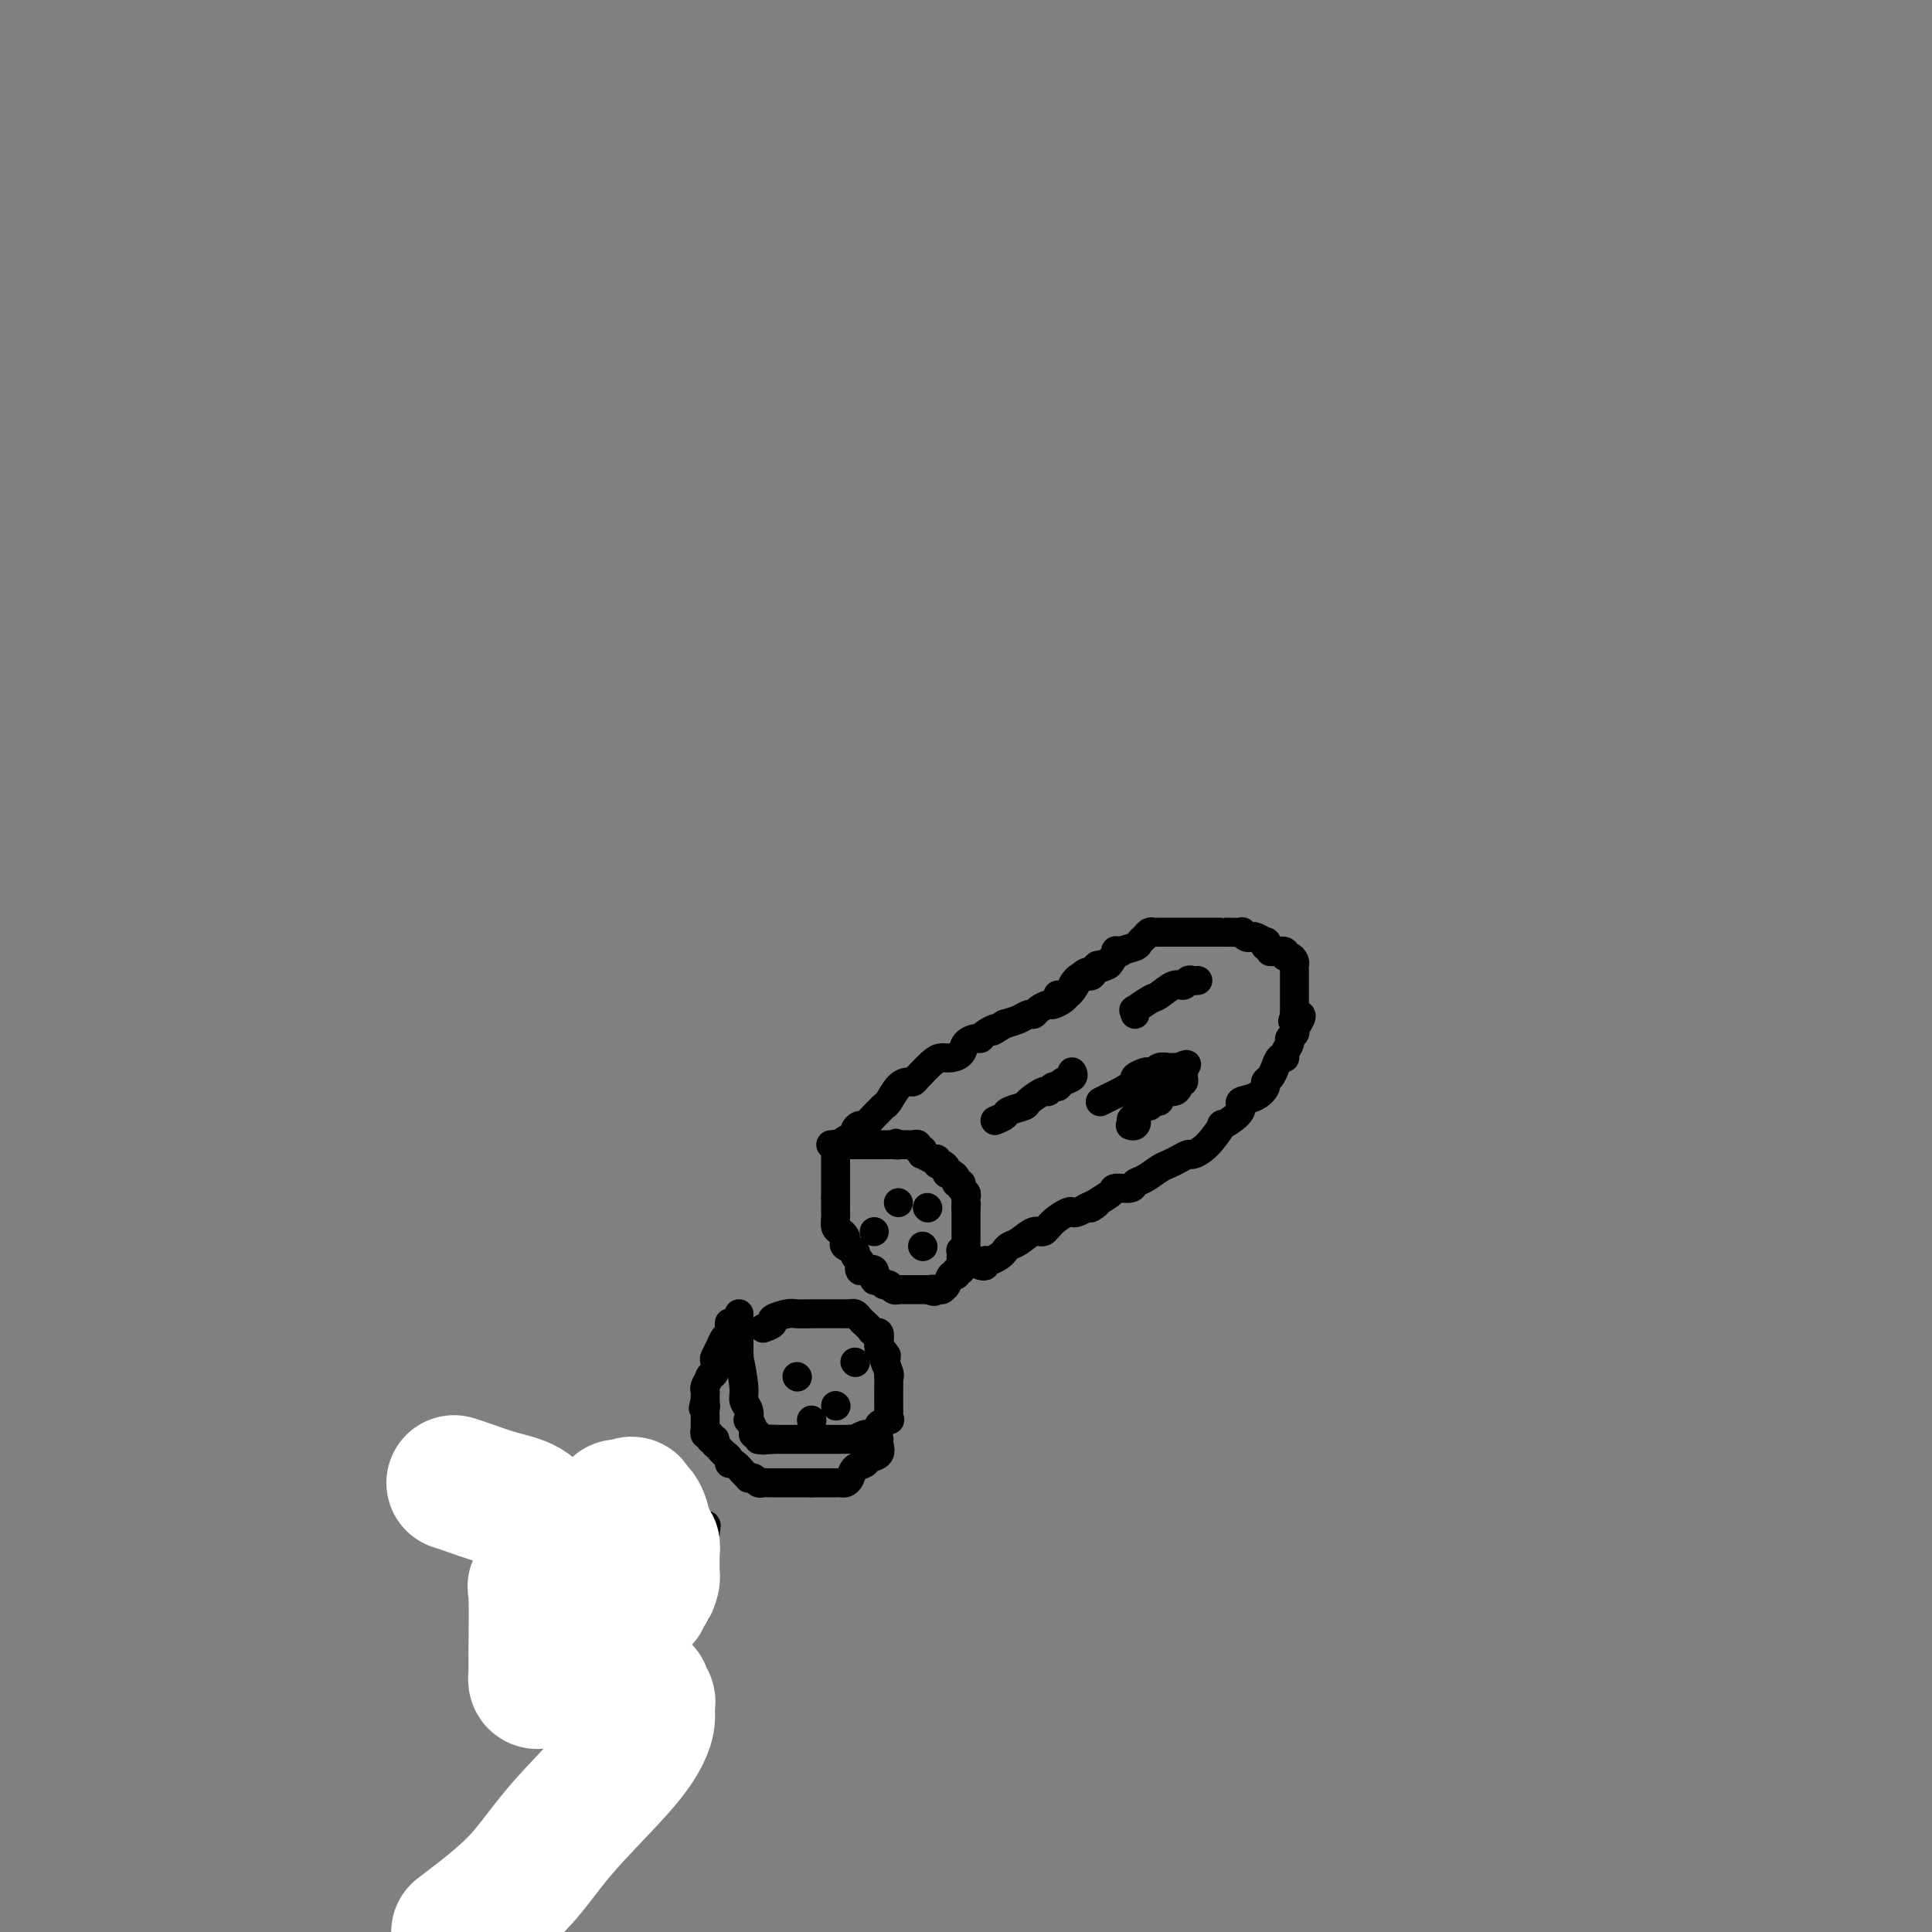 <svg viewBox='0 0 400 400' version='1.1' xmlns='http://www.w3.org/2000/svg' xmlns:xlink='http://www.w3.org/1999/xlink'><rect x="0" y="0" width="400" height="400" fill="#808080" stroke="none"/><g fill='none' stroke='#000000' stroke-width='6' stroke-linecap='round' stroke-linejoin='round'><path d='M232,197c0.000,0.000 0.100,0.100 0.1,0.1'/><path d='M232,197c0.121,-0.015 0.241,-0.029 0,0c-0.241,0.029 -0.845,0.102 -1,0c-0.155,-0.102 0.139,-0.380 0,0c-0.139,0.380 -0.709,1.419 -1,2c-0.291,0.581 -0.302,0.705 -1,1c-0.698,0.295 -2.084,0.761 -3,1c-0.916,0.239 -1.363,0.250 -2,1c-0.637,0.750 -1.465,2.239 -2,3c-0.535,0.761 -0.777,0.795 -1,1c-0.223,0.205 -0.427,0.581 -1,1c-0.573,0.419 -1.515,0.882 -2,1c-0.485,0.118 -0.513,-0.109 -1,0c-0.487,0.109 -1.431,0.554 -2,1c-0.569,0.446 -0.761,0.893 -1,1c-0.239,0.107 -0.526,-0.125 -1,0c-0.474,0.125 -1.135,0.607 -2,1c-0.865,0.393 -1.932,0.696 -3,1'/><path d='M208,212c-4.058,2.503 -2.205,1.261 -2,1c0.205,-0.261 -1.240,0.458 -2,1c-0.760,0.542 -0.837,0.905 -1,1c-0.163,0.095 -0.414,-0.080 -1,0c-0.586,0.080 -1.507,0.415 -2,1c-0.493,0.585 -0.559,1.421 -1,2c-0.441,0.579 -1.256,0.901 -2,1c-0.744,0.099 -1.417,-0.026 -2,0c-0.583,0.026 -1.076,0.204 -2,1c-0.924,0.796 -2.279,2.210 -3,3c-0.721,0.790 -0.809,0.957 -1,1c-0.191,0.043 -0.485,-0.038 -1,0c-0.515,0.038 -1.250,0.194 -2,1c-0.750,0.806 -1.514,2.262 -2,3c-0.486,0.738 -0.693,0.757 -1,1c-0.307,0.243 -0.713,0.709 -1,1c-0.287,0.291 -0.453,0.407 -1,1c-0.547,0.593 -1.474,1.664 -2,2c-0.526,0.336 -0.651,-0.064 -1,0c-0.349,0.064 -0.920,0.592 -1,1c-0.080,0.408 0.332,0.698 0,1c-0.332,0.302 -1.409,0.617 -2,1c-0.591,0.383 -0.698,0.834 -1,1c-0.302,0.166 -0.801,0.047 -1,0c-0.199,-0.047 -0.100,-0.024 0,0'/><path d='M173,237c0.000,-0.089 0.000,-0.179 0,0c0.000,0.179 0.000,0.625 0,1c0.000,0.375 0.000,0.678 0,1c0.000,0.322 0.000,0.664 0,1c0.000,0.336 0.000,0.667 0,1c0.000,0.333 0.000,0.668 0,1c0.000,0.332 0.000,0.663 0,1c0.000,0.337 0.000,0.682 0,1c0.000,0.318 0.000,0.610 0,1c0.000,0.390 0.000,0.878 0,1c0.000,0.122 0.000,-0.121 0,0c0.000,0.121 0.000,0.606 0,1c0.000,0.394 0.000,0.697 0,1'/><path d='M173,248c-0.000,1.882 -0.001,1.085 0,1c0.001,-0.085 0.003,0.540 0,1c-0.003,0.460 -0.011,0.753 0,1c0.011,0.247 0.042,0.447 0,1c-0.042,0.553 -0.157,1.457 0,2c0.157,0.543 0.586,0.723 1,1c0.414,0.277 0.814,0.652 1,1c0.186,0.348 0.159,0.671 0,1c-0.159,0.329 -0.449,0.665 0,1c0.449,0.335 1.636,0.668 2,1c0.364,0.332 -0.097,0.664 0,1c0.097,0.336 0.752,0.676 1,1c0.248,0.324 0.090,0.630 0,1c-0.090,0.370 -0.112,0.802 0,1c0.112,0.198 0.359,0.162 1,0c0.641,-0.162 1.677,-0.451 2,0c0.323,0.451 -0.069,1.641 0,2c0.069,0.359 0.597,-0.114 1,0c0.403,0.114 0.682,0.815 1,1c0.318,0.185 0.677,-0.147 1,0c0.323,0.147 0.611,0.771 1,1c0.389,0.229 0.878,0.061 1,0c0.122,-0.061 -0.122,-0.016 0,0c0.122,0.016 0.611,0.004 1,0c0.389,-0.004 0.678,-0.001 1,0c0.322,0.001 0.677,0.000 1,0c0.323,-0.000 0.612,-0.000 1,0c0.388,0.000 0.874,0.000 1,0c0.126,-0.000 -0.107,-0.000 0,0c0.107,0.000 0.553,0.000 1,0'/><path d='M192,267c2.349,0.773 1.221,0.205 1,0c-0.221,-0.205 0.465,-0.049 1,0c0.535,0.049 0.918,-0.010 1,0c0.082,0.010 -0.137,0.089 0,0c0.137,-0.089 0.629,-0.348 1,-1c0.371,-0.652 0.621,-1.698 1,-2c0.379,-0.302 0.886,0.141 1,0c0.114,-0.141 -0.165,-0.864 0,-1c0.165,-0.136 0.775,0.317 1,0c0.225,-0.317 0.064,-1.405 0,-2c-0.064,-0.595 -0.031,-0.698 0,-1c0.031,-0.302 0.061,-0.802 0,-1c-0.061,-0.198 -0.212,-0.094 0,0c0.212,0.094 0.789,0.179 1,0c0.211,-0.179 0.057,-0.622 0,-1c-0.057,-0.378 -0.015,-0.693 0,-1c0.015,-0.307 0.004,-0.607 0,-1c-0.004,-0.393 -0.001,-0.879 0,-1c0.001,-0.121 0.000,0.122 0,0c-0.000,-0.122 -0.000,-0.610 0,-1c0.000,-0.390 0.000,-0.682 0,-1c-0.000,-0.318 -0.000,-0.663 0,-1c0.000,-0.337 0.000,-0.668 0,-1c-0.000,-0.332 -0.000,-0.666 0,-1'/><path d='M200,250c0.153,-1.654 0.037,-0.288 0,0c-0.037,0.288 0.005,-0.501 0,-1c-0.005,-0.499 -0.058,-0.707 0,-1c0.058,-0.293 0.226,-0.670 0,-1c-0.226,-0.330 -0.848,-0.614 -1,-1c-0.152,-0.386 0.166,-0.873 0,-1c-0.166,-0.127 -0.814,0.107 -1,0c-0.186,-0.107 0.091,-0.555 0,-1c-0.091,-0.445 -0.550,-0.889 -1,-1c-0.450,-0.111 -0.891,0.110 -1,0c-0.109,-0.110 0.113,-0.550 0,-1c-0.113,-0.450 -0.559,-0.909 -1,-1c-0.441,-0.091 -0.875,0.187 -1,0c-0.125,-0.187 0.059,-0.839 0,-1c-0.059,-0.161 -0.359,0.168 -1,0c-0.641,-0.168 -1.621,-0.833 -2,-1c-0.379,-0.167 -0.157,0.166 0,0c0.157,-0.166 0.249,-0.829 0,-1c-0.249,-0.171 -0.840,0.150 -1,0c-0.160,-0.150 0.112,-0.772 0,-1c-0.112,-0.228 -0.607,-0.061 -1,0c-0.393,0.061 -0.683,0.016 -1,0c-0.317,-0.016 -0.662,-0.005 -1,0c-0.338,0.005 -0.669,0.002 -1,0'/><path d='M186,237c-1.190,-0.619 -0.165,-0.166 0,0c0.165,0.166 -0.530,0.044 -1,0c-0.470,-0.044 -0.716,-0.012 -1,0c-0.284,0.012 -0.605,0.003 -1,0c-0.395,-0.003 -0.865,-0.001 -1,0c-0.135,0.001 0.066,0.000 0,0c-0.066,-0.000 -0.399,-0.000 -1,0c-0.601,0.000 -1.469,0.000 -2,0c-0.531,-0.000 -0.723,-0.000 -1,0c-0.277,0.000 -0.638,0.000 -1,0c-0.362,-0.000 -0.724,-0.000 -1,0c-0.276,0.000 -0.466,0.000 -1,0c-0.534,-0.000 -1.413,-0.000 -2,0c-0.587,0.000 -0.882,0.000 -1,0c-0.118,-0.000 -0.059,-0.000 0,0'/><path d='M203,262c0.439,0.120 0.877,0.239 1,0c0.123,-0.239 -0.070,-0.838 0,-1c0.070,-0.162 0.402,0.113 1,0c0.598,-0.113 1.462,-0.612 2,-1c0.538,-0.388 0.749,-0.663 1,-1c0.251,-0.337 0.541,-0.737 1,-1c0.459,-0.263 1.086,-0.390 2,-1c0.914,-0.610 2.115,-1.705 3,-2c0.885,-0.295 1.455,0.209 2,0c0.545,-0.209 1.066,-1.131 2,-2c0.934,-0.869 2.281,-1.687 3,-2c0.719,-0.313 0.809,-0.123 1,0c0.191,0.123 0.483,0.178 1,0c0.517,-0.178 1.258,-0.589 2,-1'/><path d='M225,250c3.617,-1.824 1.659,-0.383 1,0c-0.659,0.383 -0.020,-0.293 1,-1c1.020,-0.707 2.422,-1.445 3,-2c0.578,-0.555 0.333,-0.926 1,-1c0.667,-0.074 2.248,0.149 3,0c0.752,-0.149 0.676,-0.670 1,-1c0.324,-0.330 1.046,-0.471 2,-1c0.954,-0.529 2.138,-1.447 3,-2c0.862,-0.553 1.402,-0.740 2,-1c0.598,-0.260 1.254,-0.593 2,-1c0.746,-0.407 1.580,-0.888 2,-1c0.420,-0.112 0.424,0.146 1,0c0.576,-0.146 1.724,-0.697 3,-2c1.276,-1.303 2.679,-3.357 3,-4c0.321,-0.643 -0.441,0.127 0,0c0.441,-0.127 2.084,-1.151 3,-2c0.916,-0.849 1.106,-1.523 1,-2c-0.106,-0.477 -0.509,-0.757 0,-1c0.509,-0.243 1.929,-0.449 3,-1c1.071,-0.551 1.792,-1.448 2,-2c0.208,-0.552 -0.098,-0.761 0,-1c0.098,-0.239 0.601,-0.508 1,-1c0.399,-0.492 0.694,-1.205 1,-2c0.306,-0.795 0.622,-1.670 1,-2c0.378,-0.330 0.818,-0.116 1,0c0.182,0.116 0.105,0.133 0,0c-0.105,-0.133 -0.238,-0.417 0,-1c0.238,-0.583 0.847,-1.466 1,-2c0.153,-0.534 -0.151,-0.721 0,-1c0.151,-0.279 0.757,-0.651 1,-1c0.243,-0.349 0.121,-0.674 0,-1'/><path d='M268,213c2.785,-4.179 0.746,-2.625 0,-2c-0.746,0.625 -0.200,0.323 0,0c0.200,-0.323 0.054,-0.665 0,-1c-0.054,-0.335 -0.014,-0.663 0,-1c0.014,-0.337 0.004,-0.682 0,-1c-0.004,-0.318 -0.001,-0.610 0,-1c0.001,-0.390 0.000,-0.878 0,-1c-0.000,-0.122 -0.000,0.121 0,0c0.000,-0.121 0.000,-0.606 0,-1c-0.000,-0.394 0.000,-0.697 0,-1c-0.000,-0.303 -0.000,-0.606 0,-1c0.000,-0.394 0.001,-0.879 0,-1c-0.001,-0.121 -0.003,0.121 0,0c0.003,-0.121 0.011,-0.606 0,-1c-0.011,-0.394 -0.040,-0.698 0,-1c0.040,-0.302 0.148,-0.603 0,-1c-0.148,-0.397 -0.551,-0.891 -1,-1c-0.449,-0.109 -0.945,0.167 -1,0c-0.055,-0.167 0.331,-0.776 0,-1c-0.331,-0.224 -1.380,-0.064 -2,0c-0.620,0.064 -0.810,0.032 -1,0'/><path d='M263,197c-0.715,-0.863 -0.002,-1.019 0,-1c0.002,0.019 -0.706,0.215 -1,0c-0.294,-0.215 -0.172,-0.841 0,-1c0.172,-0.159 0.395,0.150 0,0c-0.395,-0.150 -1.410,-0.758 -2,-1c-0.590,-0.242 -0.757,-0.117 -1,0c-0.243,0.117 -0.563,0.228 -1,0c-0.437,-0.228 -0.992,-0.793 -1,-1c-0.008,-0.207 0.530,-0.055 0,0c-0.530,0.055 -2.129,0.015 -3,0c-0.871,-0.015 -1.015,-0.004 -1,0c0.015,0.004 0.191,0.001 0,0c-0.191,-0.001 -0.747,-0.000 -1,0c-0.253,0.000 -0.204,0.000 -1,0c-0.796,-0.000 -2.438,-0.000 -3,0c-0.562,0.000 -0.045,0.000 0,0c0.045,-0.000 -0.383,-0.000 -1,0c-0.617,0.000 -1.422,-0.000 -2,0c-0.578,0.000 -0.928,0.000 -1,0c-0.072,-0.000 0.136,-0.000 0,0c-0.136,0.000 -0.614,0.000 -1,0c-0.386,-0.000 -0.681,-0.001 -1,0c-0.319,0.001 -0.663,0.003 -1,0c-0.337,-0.003 -0.668,-0.012 -1,0c-0.332,0.012 -0.664,0.045 -1,0c-0.336,-0.045 -0.674,-0.167 -1,0c-0.326,0.167 -0.640,0.625 -1,1c-0.360,0.375 -0.767,0.668 -1,1c-0.233,0.332 -0.294,0.705 -1,1c-0.706,0.295 -2.059,0.513 -3,1c-0.941,0.487 -1.471,1.244 -2,2'/><path d='M230,199c-2.034,1.025 -2.620,0.589 -3,1c-0.380,0.411 -0.553,1.669 -1,2c-0.447,0.331 -1.167,-0.265 -2,0c-0.833,0.265 -1.778,1.391 -2,2c-0.222,0.609 0.281,0.699 0,1c-0.281,0.301 -1.345,0.812 -2,1c-0.655,0.188 -0.901,0.054 -1,0c-0.099,-0.054 -0.049,-0.027 0,0'/><path d='M206,232c0.821,-0.336 1.642,-0.672 2,-1c0.358,-0.328 0.253,-0.647 1,-1c0.747,-0.353 2.347,-0.740 3,-1c0.653,-0.260 0.360,-0.395 1,-1c0.640,-0.605 2.212,-1.682 3,-2c0.788,-0.318 0.793,0.122 1,0c0.207,-0.122 0.616,-0.807 1,-1c0.384,-0.193 0.744,0.106 1,0c0.256,-0.106 0.408,-0.617 1,-1c0.592,-0.383 1.622,-0.639 2,-1c0.378,-0.361 0.102,-0.828 0,-1c-0.102,-0.172 -0.029,-0.049 0,0c0.029,0.049 0.015,0.025 0,0'/><path d='M228,228c-0.191,0.098 -0.382,0.195 0,0c0.382,-0.195 1.339,-0.683 2,-1c0.661,-0.317 1.028,-0.463 2,-1c0.972,-0.537 2.551,-1.463 3,-2c0.449,-0.537 -0.232,-0.683 0,-1c0.232,-0.317 1.375,-0.803 2,-1c0.625,-0.197 0.730,-0.105 1,0c0.270,0.105 0.703,0.224 1,0c0.297,-0.224 0.458,-0.792 1,-1c0.542,-0.208 1.465,-0.056 2,0c0.535,0.056 0.683,0.015 1,0c0.317,-0.015 0.805,-0.004 1,0c0.195,0.004 0.098,0.002 0,0'/><path d='M244,221c2.700,-1.132 1.452,-0.462 1,0c-0.452,0.462 -0.106,0.715 0,1c0.106,0.285 -0.026,0.602 0,1c0.026,0.398 0.211,0.876 0,1c-0.211,0.124 -0.817,-0.108 -1,0c-0.183,0.108 0.057,0.555 0,1c-0.057,0.445 -0.411,0.889 -1,1c-0.589,0.111 -1.415,-0.110 -2,0c-0.585,0.110 -0.930,0.550 -1,1c-0.070,0.450 0.136,0.908 0,1c-0.136,0.092 -0.614,-0.183 -1,0c-0.386,0.183 -0.681,0.822 -1,1c-0.319,0.178 -0.663,-0.106 -1,0c-0.337,0.106 -0.668,0.602 -1,1c-0.332,0.398 -0.666,0.699 -1,1'/><path d='M235,231c-1.563,1.249 -0.470,0.871 0,1c0.470,0.129 0.319,0.766 0,1c-0.319,0.234 -0.805,0.067 -1,0c-0.195,-0.067 -0.097,-0.033 0,0'/><path d='M235,210c0.080,-0.480 0.161,-0.959 0,-1c-0.161,-0.041 -0.562,0.358 0,0c0.562,-0.358 2.087,-1.473 3,-2c0.913,-0.527 1.214,-0.467 2,-1c0.786,-0.533 2.057,-1.659 3,-2c0.943,-0.341 1.559,0.105 2,0c0.441,-0.105 0.706,-0.760 1,-1c0.294,-0.240 0.618,-0.065 1,0c0.382,0.065 0.824,0.018 1,0c0.176,-0.018 0.088,-0.009 0,0'/><path d='M158,275c0.926,-0.340 1.853,-0.679 2,-1c0.147,-0.321 -0.484,-0.622 0,-1c0.484,-0.378 2.084,-0.833 3,-1c0.916,-0.167 1.149,-0.045 2,0c0.851,0.045 2.321,0.012 3,0c0.679,-0.012 0.567,-0.003 1,0c0.433,0.003 1.411,0.001 2,0c0.589,-0.001 0.788,-0.001 1,0c0.212,0.001 0.438,0.003 1,0c0.562,-0.003 1.460,-0.012 2,0c0.540,0.012 0.722,0.044 1,0c0.278,-0.044 0.652,-0.165 1,0c0.348,0.165 0.671,0.617 1,1c0.329,0.383 0.663,0.698 1,1c0.337,0.302 0.678,0.592 1,1c0.322,0.408 0.625,0.935 1,1c0.375,0.065 0.822,-0.333 1,0c0.178,0.333 0.086,1.397 0,2c-0.086,0.603 -0.168,0.744 0,1c0.168,0.256 0.584,0.628 1,1'/><path d='M183,280c1.177,1.301 0.119,0.554 0,1c-0.119,0.446 0.700,2.085 1,3c0.300,0.915 0.080,1.106 0,1c-0.080,-0.106 -0.022,-0.510 0,0c0.022,0.510 0.006,1.933 0,3c-0.006,1.067 -0.002,1.778 0,2c0.002,0.222 0.003,-0.047 0,0c-0.003,0.047 -0.009,0.408 0,1c0.009,0.592 0.032,1.415 0,2c-0.032,0.585 -0.121,0.931 0,1c0.121,0.069 0.451,-0.140 0,0c-0.451,0.140 -1.684,0.630 -2,1c-0.316,0.370 0.285,0.621 0,1c-0.285,0.379 -1.455,0.886 -2,1c-0.545,0.114 -0.463,-0.166 -1,0c-0.537,0.166 -1.692,0.776 -2,1c-0.308,0.224 0.231,0.060 0,0c-0.231,-0.060 -1.233,-0.016 -2,0c-0.767,0.016 -1.300,0.004 -2,0c-0.700,-0.004 -1.567,-0.001 -2,0c-0.433,0.001 -0.430,0.000 -1,0c-0.570,-0.000 -1.711,-0.000 -2,0c-0.289,0.000 0.273,0.000 0,0c-0.273,-0.000 -1.381,-0.000 -2,0c-0.619,0.000 -0.748,0.000 -1,0c-0.252,-0.000 -0.628,-0.000 -1,0c-0.372,0.000 -0.739,0.000 -1,0c-0.261,-0.000 -0.416,-0.000 -1,0c-0.584,0.000 -1.595,0.000 -2,0c-0.405,-0.000 -0.202,-0.000 0,0'/><path d='M160,298c-3.587,0.314 -1.554,0.099 -1,0c0.554,-0.099 -0.372,-0.081 -1,0c-0.628,0.081 -0.956,0.224 -1,0c-0.044,-0.224 0.198,-0.815 0,-1c-0.198,-0.185 -0.837,0.036 -1,0c-0.163,-0.036 0.148,-0.327 0,-1c-0.148,-0.673 -0.757,-1.726 -1,-2c-0.243,-0.274 -0.122,0.233 0,0c0.122,-0.233 0.243,-1.207 0,-2c-0.243,-0.793 -0.850,-1.407 -1,-2c-0.150,-0.593 0.156,-1.165 0,-3c-0.156,-1.835 -0.774,-4.934 -1,-6c-0.226,-1.066 -0.061,-0.099 0,0c0.061,0.099 0.016,-0.670 0,-1c-0.016,-0.330 -0.004,-0.221 0,-1c0.004,-0.779 0.001,-2.446 0,-3c-0.001,-0.554 -0.000,0.006 0,0c0.000,-0.006 0.000,-0.576 0,-1c-0.000,-0.424 -0.000,-0.701 0,-1c0.000,-0.299 0.000,-0.619 0,-1c-0.000,-0.381 -0.000,-0.823 0,-1c0.000,-0.177 0.000,-0.088 0,0'/><path d='M151,274c0.007,-0.088 0.013,-0.176 0,0c-0.013,0.176 -0.046,0.614 0,1c0.046,0.386 0.170,0.718 0,1c-0.170,0.282 -0.633,0.513 -1,1c-0.367,0.487 -0.638,1.231 -1,2c-0.362,0.769 -0.814,1.563 -1,2c-0.186,0.437 -0.106,0.516 0,1c0.106,0.484 0.239,1.372 0,2c-0.239,0.628 -0.849,0.994 -1,1c-0.151,0.006 0.156,-0.349 0,0c-0.156,0.349 -0.774,1.400 -1,2c-0.226,0.600 -0.061,0.748 0,1c0.061,0.252 0.016,0.606 0,1c-0.016,0.394 -0.005,0.827 0,1c0.005,0.173 0.002,0.087 0,0'/><path d='M146,290c-0.773,2.654 -0.207,1.288 0,1c0.207,-0.288 0.055,0.501 0,1c-0.055,0.499 -0.015,0.707 0,1c0.015,0.293 0.003,0.671 0,1c-0.003,0.329 0.003,0.609 0,1c-0.003,0.391 -0.016,0.893 0,1c0.016,0.107 0.059,-0.181 0,0c-0.059,0.181 -0.222,0.832 0,1c0.222,0.168 0.829,-0.147 1,0c0.171,0.147 -0.094,0.756 0,1c0.094,0.244 0.547,0.122 1,0'/><path d='M148,298c0.260,1.417 -0.088,0.958 0,1c0.088,0.042 0.614,0.584 1,1c0.386,0.416 0.632,0.707 1,1c0.368,0.293 0.859,0.590 1,1c0.141,0.410 -0.068,0.933 0,1c0.068,0.067 0.414,-0.323 1,0c0.586,0.323 1.414,1.358 2,2c0.586,0.642 0.931,0.890 1,1c0.069,0.110 -0.136,0.082 0,0c0.136,-0.082 0.615,-0.218 1,0c0.385,0.218 0.677,0.791 1,1c0.323,0.209 0.678,0.056 1,0c0.322,-0.056 0.611,-0.015 1,0c0.389,0.015 0.877,0.004 1,0c0.123,-0.004 -0.121,-0.001 0,0c0.121,0.001 0.606,0.000 1,0c0.394,-0.000 0.697,-0.000 1,0c0.303,0.000 0.606,0.000 1,0c0.394,-0.000 0.879,-0.000 1,0c0.121,0.000 -0.122,0.000 0,0c0.122,-0.000 0.610,-0.000 1,0c0.390,0.000 0.682,0.000 1,0c0.318,-0.000 0.662,-0.000 1,0c0.338,0.000 0.669,0.000 1,0'/><path d='M168,307c1.593,-0.000 0.077,-0.000 0,0c-0.077,0.000 1.285,0.000 2,0c0.715,-0.000 0.783,-0.000 1,0c0.217,0.000 0.583,0.001 1,0c0.417,-0.001 0.886,-0.002 1,0c0.114,0.002 -0.125,0.008 0,0c0.125,-0.008 0.615,-0.029 1,0c0.385,0.029 0.665,0.110 1,0c0.335,-0.110 0.724,-0.410 1,-1c0.276,-0.590 0.438,-1.471 1,-2c0.562,-0.529 1.524,-0.706 2,-1c0.476,-0.294 0.467,-0.706 1,-1c0.533,-0.294 1.607,-0.471 2,-1c0.393,-0.529 0.105,-1.410 0,-2c-0.105,-0.590 -0.028,-0.890 0,-1c0.028,-0.110 0.008,-0.032 0,0c-0.008,0.032 -0.004,0.016 0,0'/><path d='M165,285c0.000,0.000 0.100,0.100 0.1,0.1'/><path d='M177,282c0.000,0.000 0.100,0.100 0.1,0.1'/><path d='M126,318c-0.313,0.022 -0.625,0.045 -1,0c-0.375,-0.045 -0.812,-0.156 -1,0c-0.188,0.156 -0.128,0.581 0,1c0.128,0.419 0.322,0.834 0,1c-0.322,0.166 -1.161,0.083 -2,0'/><path d='M122,320c-0.793,0.278 -0.776,-0.027 -1,0c-0.224,0.027 -0.691,0.384 -1,1c-0.309,0.616 -0.461,1.489 -1,2c-0.539,0.511 -1.464,0.658 -2,1c-0.536,0.342 -0.684,0.878 -1,1c-0.316,0.122 -0.801,-0.171 -1,0c-0.199,0.171 -0.113,0.805 0,1c0.113,0.195 0.254,-0.050 0,0c-0.254,0.050 -0.904,0.395 -1,1c-0.096,0.605 0.363,1.471 0,2c-0.363,0.529 -1.547,0.720 -2,1c-0.453,0.280 -0.174,0.649 0,1c0.174,0.351 0.243,0.685 0,1c-0.243,0.315 -0.797,0.613 -1,1c-0.203,0.387 -0.054,0.864 0,1c0.054,0.136 0.015,-0.070 0,0c-0.015,0.070 -0.004,0.414 0,1c0.004,0.586 0.001,1.414 0,2c-0.001,0.586 -0.000,0.930 0,1c0.000,0.070 0.000,-0.135 0,0c-0.000,0.135 -0.000,0.610 0,1c0.000,0.390 0.000,0.695 0,1'/><path d='M111,340c-0.155,1.709 -0.042,0.983 0,1c0.042,0.017 0.011,0.778 0,1c-0.011,0.222 -0.004,-0.095 0,0c0.004,0.095 0.004,0.604 0,1c-0.004,0.396 -0.012,0.681 0,1c0.012,0.319 0.045,0.674 0,1c-0.045,0.326 -0.166,0.624 0,1c0.166,0.376 0.619,0.832 1,1c0.381,0.168 0.690,0.049 1,0c0.310,-0.049 0.622,-0.027 1,0c0.378,0.027 0.822,0.060 1,0c0.178,-0.060 0.089,-0.212 0,0c-0.089,0.212 -0.179,0.788 0,1c0.179,0.212 0.626,0.061 1,0c0.374,-0.061 0.674,-0.030 1,0c0.326,0.030 0.679,0.061 1,0c0.321,-0.061 0.612,-0.212 1,0c0.388,0.212 0.874,0.788 1,1c0.126,0.212 -0.107,0.061 0,0c0.107,-0.061 0.553,-0.030 1,0'/><path d='M121,349c1.936,0.464 1.776,0.124 2,0c0.224,-0.124 0.833,-0.033 1,0c0.167,0.033 -0.108,0.009 0,0c0.108,-0.009 0.601,-0.001 1,0c0.399,0.001 0.706,-0.004 1,0c0.294,0.004 0.576,0.017 1,0c0.424,-0.017 0.992,-0.064 1,0c0.008,0.064 -0.543,0.238 0,0c0.543,-0.238 2.181,-0.889 3,-1c0.819,-0.111 0.819,0.317 1,0c0.181,-0.317 0.542,-1.378 1,-2c0.458,-0.622 1.012,-0.806 1,-1c-0.012,-0.194 -0.589,-0.399 0,-1c0.589,-0.601 2.344,-1.600 3,-2c0.656,-0.400 0.214,-0.202 0,0c-0.214,0.202 -0.198,0.408 0,0c0.198,-0.408 0.579,-1.429 1,-2c0.421,-0.571 0.882,-0.693 1,-1c0.118,-0.307 -0.108,-0.798 0,-1c0.108,-0.202 0.551,-0.113 1,0c0.449,0.113 0.905,0.251 1,0c0.095,-0.251 -0.170,-0.892 0,-1c0.170,-0.108 0.777,0.317 1,0c0.223,-0.317 0.064,-1.376 0,-2c-0.064,-0.624 -0.032,-0.812 0,-1'/><path d='M142,334c1.868,-2.179 1.036,-0.625 1,0c-0.036,0.625 0.722,0.323 1,0c0.278,-0.323 0.074,-0.665 0,-1c-0.074,-0.335 -0.020,-0.663 0,-1c0.020,-0.337 0.005,-0.681 0,-1c-0.005,-0.319 -0.001,-0.611 0,-1c0.001,-0.389 0.000,-0.874 0,-1c-0.000,-0.126 -0.000,0.107 0,0c0.000,-0.107 0.000,-0.553 0,-1'/><path d='M144,328c0.353,-1.167 0.235,-1.083 0,-1c-0.235,0.083 -0.588,0.166 -1,0c-0.412,-0.166 -0.885,-0.580 -1,-1c-0.115,-0.420 0.128,-0.844 0,-1c-0.128,-0.156 -0.625,-0.042 -1,0c-0.375,0.042 -0.626,0.011 -1,0c-0.374,-0.011 -0.870,-0.003 -1,0c-0.130,0.003 0.106,0.002 0,0c-0.106,-0.002 -0.553,-0.004 -1,0c-0.447,0.004 -0.893,0.015 -1,0c-0.107,-0.015 0.125,-0.055 0,0c-0.125,0.055 -0.608,0.203 -1,0c-0.392,-0.203 -0.693,-0.759 -1,-1c-0.307,-0.241 -0.618,-0.168 -1,0c-0.382,0.168 -0.834,0.430 -1,0c-0.166,-0.430 -0.048,-1.551 0,-2c0.048,-0.449 0.024,-0.224 0,0'/><path d='M133,322c-1.879,-1.095 -1.077,-0.832 -1,-1c0.077,-0.168 -0.572,-0.767 -1,-1c-0.428,-0.233 -0.635,-0.100 -1,0c-0.365,0.100 -0.886,0.168 -1,0c-0.114,-0.168 0.181,-0.571 0,-1c-0.181,-0.429 -0.837,-0.886 -1,-1c-0.163,-0.114 0.166,0.113 0,0c-0.166,-0.113 -0.828,-0.566 -1,-1c-0.172,-0.434 0.146,-0.848 0,-1c-0.146,-0.152 -0.756,-0.044 -1,0c-0.244,0.044 -0.122,0.022 0,0'/><path d='M125,315c0.327,-0.118 0.654,-0.235 1,0c0.346,0.235 0.709,0.823 1,1c0.291,0.177 0.508,-0.058 1,0c0.492,0.058 1.259,0.408 2,1c0.741,0.592 1.455,1.427 2,2c0.545,0.573 0.919,0.886 1,1c0.081,0.114 -0.132,0.030 0,0c0.132,-0.030 0.610,-0.005 1,0c0.390,0.005 0.692,-0.009 1,0c0.308,0.009 0.621,0.041 1,0c0.379,-0.041 0.822,-0.155 1,0c0.178,0.155 0.089,0.577 0,1'/><path d='M137,321c1.788,1.167 0.258,1.086 0,1c-0.258,-0.086 0.758,-0.177 1,0c0.242,0.177 -0.289,0.621 0,1c0.289,0.379 1.397,0.694 2,1c0.603,0.306 0.701,0.604 1,1c0.299,0.396 0.798,0.891 1,1c0.202,0.109 0.106,-0.167 0,0c-0.106,0.167 -0.221,0.776 0,1c0.221,0.224 0.777,0.064 1,0c0.223,-0.064 0.111,-0.032 0,0'/><path d='M143,327c0.000,0.000 0.100,0.100 0.1,0.1'/><path d='M143,327c-0.114,0.082 -0.228,0.164 0,0c0.228,-0.164 0.797,-0.572 1,-1c0.203,-0.428 0.041,-0.874 0,-1c-0.041,-0.126 0.041,0.067 0,0c-0.041,-0.067 -0.203,-0.395 0,-1c0.203,-0.605 0.772,-1.485 1,-2c0.228,-0.515 0.114,-0.663 0,-1c-0.114,-0.337 -0.227,-0.864 0,-1c0.227,-0.136 0.793,0.118 1,0c0.207,-0.118 0.056,-0.609 0,-1c-0.056,-0.391 -0.016,-0.683 0,-1c0.016,-0.317 0.008,-0.658 0,-1'/><path d='M146,317c0.451,-1.773 0.078,-1.206 0,-1c-0.078,0.206 0.138,0.051 0,0c-0.138,-0.051 -0.629,0.001 -1,0c-0.371,-0.001 -0.620,-0.057 -1,0c-0.380,0.057 -0.890,0.226 -1,0c-0.110,-0.226 0.182,-0.849 0,-1c-0.182,-0.151 -0.836,0.170 -1,0c-0.164,-0.170 0.162,-0.829 0,-1c-0.162,-0.171 -0.813,0.147 -1,0c-0.187,-0.147 0.091,-0.757 0,-1c-0.091,-0.243 -0.550,-0.118 -1,0c-0.450,0.118 -0.892,0.227 -1,0c-0.108,-0.227 0.116,-0.792 0,-1c-0.116,-0.208 -0.574,-0.060 -1,0c-0.426,0.060 -0.822,0.032 -1,0c-0.178,-0.032 -0.138,-0.069 0,0c0.138,0.069 0.374,0.242 0,0c-0.374,-0.242 -1.358,-0.900 -2,-1c-0.642,-0.100 -0.942,0.358 -1,0c-0.058,-0.358 0.126,-1.531 0,-2c-0.126,-0.469 -0.563,-0.235 -1,0'/><path d='M133,309c-2.205,-1.465 -1.218,-1.128 -1,-1c0.218,0.128 -0.333,0.048 -1,0c-0.667,-0.048 -1.450,-0.066 -2,0c-0.550,0.066 -0.868,0.214 -1,0c-0.132,-0.214 -0.076,-0.789 0,-1c0.076,-0.211 0.174,-0.056 0,0c-0.174,0.056 -0.621,0.015 -1,0c-0.379,-0.015 -0.690,-0.002 -1,0c-0.310,0.002 -0.619,-0.007 -1,0c-0.381,0.007 -0.834,0.029 -1,0c-0.166,-0.029 -0.044,-0.109 0,0c0.044,0.109 0.012,0.407 0,1c-0.012,0.593 -0.003,1.481 0,2c0.003,0.519 0.001,0.667 0,1c-0.001,0.333 -0.000,0.849 0,1c0.000,0.151 0.000,-0.065 0,0c-0.000,0.065 -0.000,0.409 0,1c0.000,0.591 0.000,1.428 0,2c-0.000,0.572 -0.000,0.878 0,1c0.000,0.122 0.000,0.061 0,0'/><path d='M124,316c-0.333,1.500 -0.167,0.750 0,0'/><path d='M124,331c0.089,0.455 0.179,0.910 0,1c-0.179,0.090 -0.625,-0.186 -1,0c-0.375,0.186 -0.678,0.835 -1,1c-0.322,0.165 -0.664,-0.152 -1,0c-0.336,0.152 -0.664,0.773 -1,1c-0.336,0.227 -0.678,0.061 -1,0c-0.322,-0.061 -0.625,-0.016 -1,0c-0.375,0.016 -0.821,0.005 -1,0c-0.179,-0.005 -0.089,-0.002 0,0'/><path d='M138,333c0.113,-0.332 0.226,-0.663 0,-1c-0.226,-0.337 -0.793,-0.678 -1,-1c-0.207,-0.322 -0.056,-0.625 0,-1c0.056,-0.375 0.016,-0.821 0,-1c-0.016,-0.179 -0.008,-0.089 0,0'/><path d='M137,329c-0.332,-0.619 -0.662,-0.167 -1,0c-0.338,0.167 -0.683,0.048 -1,0c-0.317,-0.048 -0.606,-0.024 -1,0c-0.394,0.024 -0.892,0.048 -1,0c-0.108,-0.048 0.174,-0.167 0,0c-0.174,0.167 -0.806,0.620 -1,1c-0.194,0.380 0.049,0.686 0,1c-0.049,0.314 -0.390,0.634 -1,1c-0.610,0.366 -1.488,0.776 -2,1c-0.512,0.224 -0.658,0.260 -1,1c-0.342,0.740 -0.880,2.184 -1,3c-0.120,0.816 0.178,1.003 0,1c-0.178,-0.003 -0.831,-0.197 -1,0c-0.169,0.197 0.147,0.784 0,1c-0.147,0.216 -0.756,0.062 -1,0c-0.244,-0.062 -0.122,-0.031 0,0'/><path d='M181,255c0.000,0.000 0.000,0.000 0,0c0.000,0.000 0.000,0.000 0,0'/><path d='M186,249c0.000,0.000 0.000,0.000 0,0c0.000,0.000 0.000,0.000 0,0'/><path d='M191,258c0.000,0.000 0.100,0.100 0.1,0.1'/><path d='M168,294c0.000,0.000 0.100,0.100 0.1,0.1'/><path d='M173,291c0.000,0.000 0.100,0.100 0.1,0.1'/><path d='M192,250c0.000,0.000 0.100,0.100 0.1,0.1'/></g>
<g fill='none' stroke='#FFFFFF' stroke-width='28' stroke-linecap='round' stroke-linejoin='round'><path d='M94,307c0.748,0.234 1.496,0.468 3,1c1.504,0.532 3.764,1.364 6,2c2.236,0.636 4.447,1.078 6,2c1.553,0.922 2.448,2.324 4,3c1.552,0.676 3.761,0.626 5,1c1.239,0.374 1.507,1.172 2,2c0.493,0.828 1.210,1.684 2,2c0.790,0.316 1.654,0.090 2,0c0.346,-0.090 0.173,-0.045 0,0'/><path d='M124,320c4.763,2.011 1.672,0.540 1,0c-0.672,-0.540 1.077,-0.148 2,0c0.923,0.148 1.022,0.051 1,0c-0.022,-0.051 -0.163,-0.055 0,0c0.163,0.055 0.632,0.168 1,0c0.368,-0.168 0.634,-0.619 1,-1c0.366,-0.381 0.830,-0.694 1,-1c0.170,-0.306 0.046,-0.607 0,-1c-0.046,-0.393 -0.012,-0.879 0,-1c0.012,-0.121 0.003,0.122 0,0c-0.003,-0.122 -0.001,-0.610 0,-1c0.001,-0.390 0.000,-0.682 0,-1c-0.000,-0.318 -0.000,-0.662 0,-1c0.000,-0.338 0.000,-0.669 0,-1'/><path d='M131,312c-0.035,-1.082 -0.623,-0.286 -1,0c-0.377,0.286 -0.543,0.061 -1,0c-0.457,-0.061 -1.205,0.043 -1,0c0.205,-0.043 1.361,-0.232 2,0c0.639,0.232 0.760,0.884 1,1c0.240,0.116 0.600,-0.306 1,0c0.400,0.306 0.839,1.339 1,2c0.161,0.661 0.043,0.950 0,1c-0.043,0.050 -0.012,-0.140 0,0c0.012,0.140 0.003,0.612 0,1c-0.003,0.388 -0.002,0.694 0,1'/><path d='M133,318c0.996,0.885 0.985,0.096 1,0c0.015,-0.096 0.057,0.499 0,1c-0.057,0.501 -0.211,0.908 0,1c0.211,0.092 0.789,-0.130 1,0c0.211,0.130 0.057,0.612 0,1c-0.057,0.388 -0.015,0.682 0,1c0.015,0.318 0.005,0.661 0,1c-0.005,0.339 -0.004,0.673 0,1c0.004,0.327 0.011,0.646 0,1c-0.011,0.354 -0.040,0.743 0,1c0.040,0.257 0.148,0.382 0,1c-0.148,0.618 -0.553,1.728 -1,2c-0.447,0.272 -0.934,-0.295 -1,0c-0.066,0.295 0.291,1.452 0,2c-0.291,0.548 -1.231,0.487 -2,1c-0.769,0.513 -1.367,1.599 -2,2c-0.633,0.401 -1.301,0.118 -2,0c-0.699,-0.118 -1.430,-0.069 -2,0c-0.570,0.069 -0.979,0.159 -1,0c-0.021,-0.159 0.345,-0.569 0,-1c-0.345,-0.431 -1.401,-0.885 -2,-1c-0.599,-0.115 -0.743,0.110 -1,0c-0.257,-0.110 -0.629,-0.555 -1,-1'/><path d='M120,331c-1.449,-0.917 -0.572,-1.710 -1,-2c-0.428,-0.290 -2.161,-0.076 -3,0c-0.839,0.076 -0.785,0.013 -1,0c-0.215,-0.013 -0.699,0.023 -1,0c-0.301,-0.023 -0.421,-0.105 -1,0c-0.579,0.105 -1.619,0.398 -2,0c-0.381,-0.398 -0.102,-1.487 0,1c0.102,2.487 0.027,8.550 0,11c-0.027,2.450 -0.007,1.287 0,1c0.007,-0.287 0.002,0.300 0,1c-0.002,0.700 -0.001,1.512 0,2c0.001,0.488 0.003,0.653 0,1c-0.003,0.347 -0.012,0.878 0,1c0.012,0.122 0.044,-0.163 0,0c-0.044,0.163 -0.165,0.776 0,1c0.165,0.224 0.617,0.060 1,0c0.383,-0.060 0.698,-0.016 1,0c0.302,0.016 0.592,0.004 1,0c0.408,-0.004 0.935,-0.001 1,0c0.065,0.001 -0.333,0.000 0,0c0.333,-0.000 1.397,-0.000 2,0c0.603,0.000 0.744,0.000 1,0c0.256,-0.000 0.628,-0.000 1,0'/><path d='M119,348c1.472,0.061 1.151,0.213 1,0c-0.151,-0.213 -0.131,-0.790 0,-1c0.131,-0.210 0.375,-0.053 1,0c0.625,0.053 1.632,0.003 2,0c0.368,-0.003 0.096,0.041 1,0c0.904,-0.041 2.984,-0.166 4,0c1.016,0.166 0.970,0.622 1,1c0.030,0.378 0.138,0.679 1,1c0.862,0.321 2.480,0.663 3,1c0.520,0.337 -0.056,0.670 0,1c0.056,0.330 0.746,0.656 1,1c0.254,0.344 0.074,0.707 0,1c-0.074,0.293 -0.041,0.518 0,1c0.041,0.482 0.089,1.223 0,2c-0.089,0.777 -0.314,1.589 -1,3c-0.686,1.411 -1.833,3.419 -5,7c-3.167,3.581 -8.353,8.733 -12,13c-3.647,4.267 -5.756,7.648 -9,11c-3.244,3.352 -7.622,6.676 -12,10'/></g>
</svg>